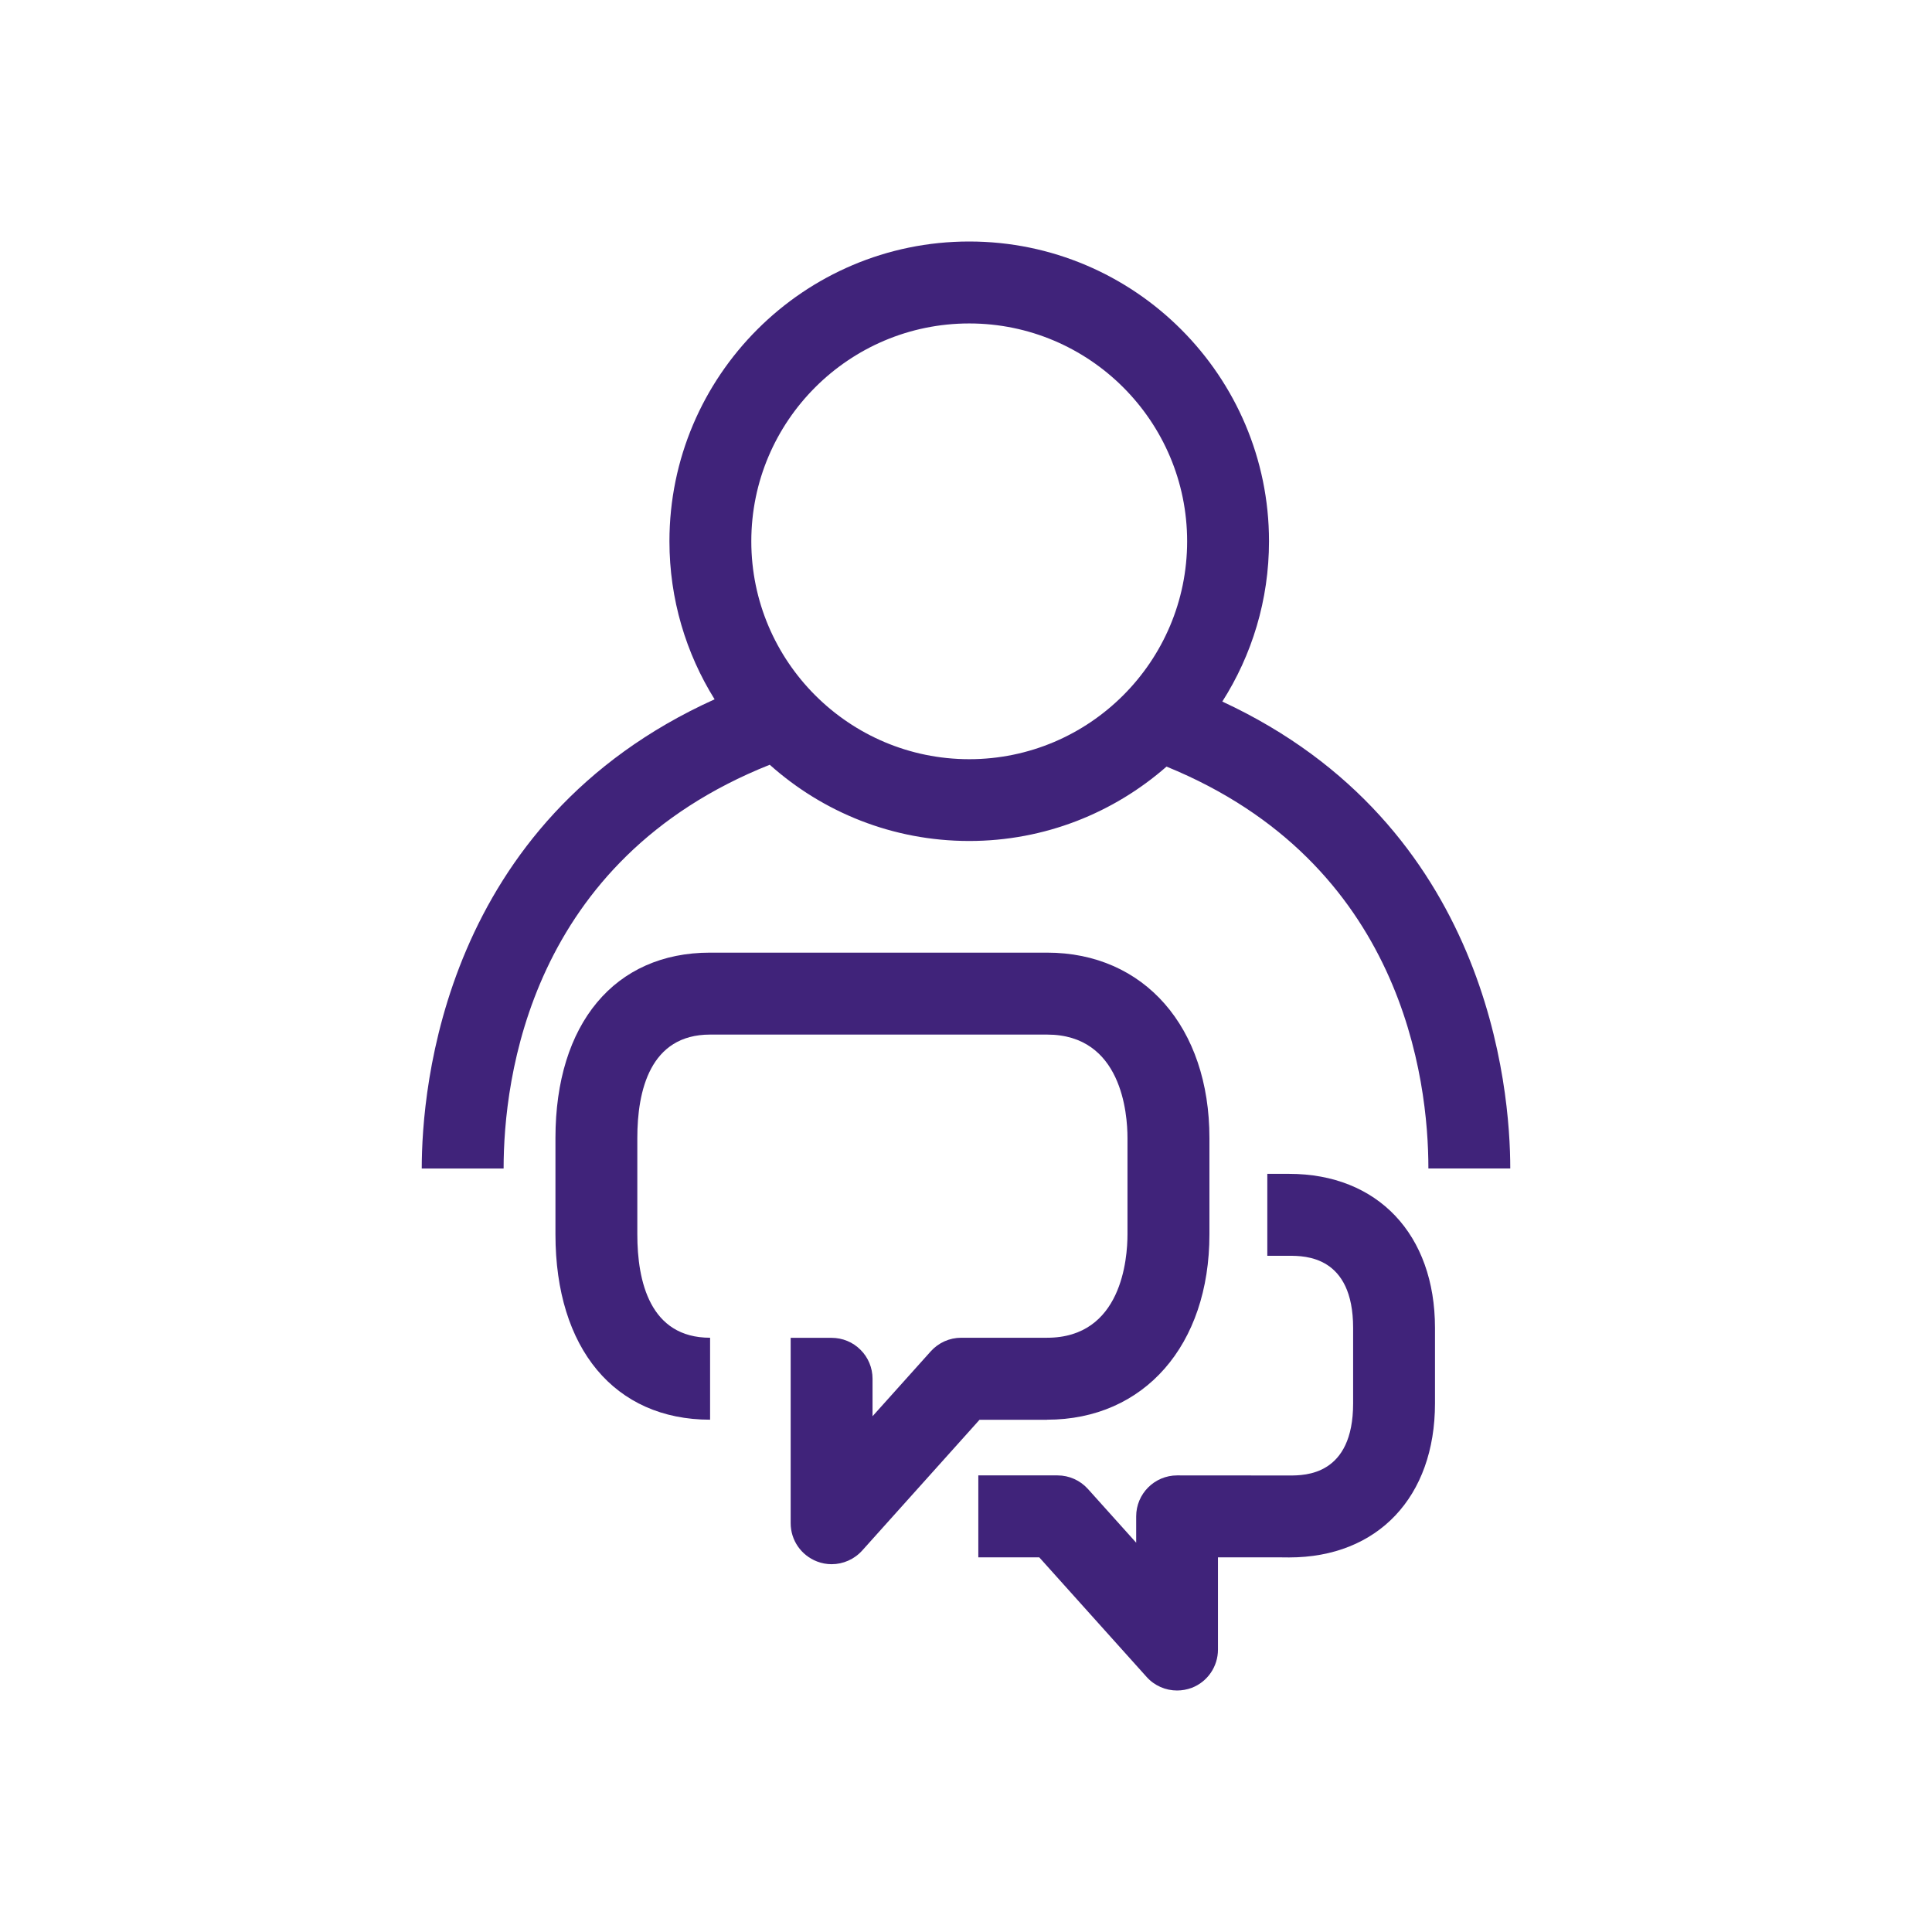 <?xml version="1.0" encoding="utf-8"?>
<!-- Generator: Adobe Illustrator 16.0.0, SVG Export Plug-In . SVG Version: 6.00 Build 0)  -->
<!DOCTYPE svg PUBLIC "-//W3C//DTD SVG 1.1//EN" "http://www.w3.org/Graphics/SVG/1.1/DTD/svg11.dtd">
<svg version="1.1" xmlns="http://www.w3.org/2000/svg" xmlns:xlink="http://www.w3.org/1999/xlink" x="0px" y="0px" width="24px"
	 height="24px" viewBox="0 0 24 24" enable-background="new 0 0 24 24" xml:space="preserve">
<g id="Layer_1" display="none">
	<g display="inline">
		<defs>
			<rect id="SVGID_1_" width="24" height="24"/>
		</defs>
		<clipPath id="SVGID_2_">
			<use xlink:href="#SVGID_1_"  overflow="visible"/>
		</clipPath>
	</g>
	<g display="inline">
		<defs>
			<rect id="SVGID_3_" width="24" height="24"/>
		</defs>
		<clipPath id="SVGID_4_">
			<use xlink:href="#SVGID_3_"  overflow="visible"/>
		</clipPath>
		<path clip-path="url(#SVGID_4_)" fill="#472E80" d="M20.745,20.712h-7.142v-1.309h6.487V7.083h-2.313v5.567
			c0,0.361-0.293,0.654-0.654,0.654h-2.885c-0.361,0-0.654-0.293-0.654-0.654V4.021h-1.978v1.335c0,0.208-0.099,0.403-0.266,0.527
			L9.761,7.045v13.002c0,0.361-0.293,0.654-0.654,0.654H3.255c-0.361,0-0.655-0.293-0.655-0.654v-6.56
			c0-0.07,0.009-0.139,0.026-0.206c0.182-1.059,1.939-2.08,2.709-2.48c0.259-0.142,0.558-0.172,0.842-0.087
			c0.48,0.143,1.16,1.326,1.166,1.338c0.267,0.514,0.235,1.239-0.28,1.565C7,13.657,6.932,13.699,6.858,13.745
			c-0.285,0.176-0.675,0.418-1.225,0.813l-0.765-1.062c0.586-0.421,0.997-0.676,1.298-0.863c-0.078-0.122-0.262-0.384-0.406-0.574
			c-0.909,0.499-1.758,1.157-1.842,1.438c-0.002,0.018-0.005,0.035-0.008,0.052v5.844h4.542V6.714c0-0.208,0.099-0.404,0.267-0.527
			l1.578-1.162V3.366c0-0.361,0.293-0.654,0.655-0.654h3.287c0.362,0,0.655,0.293,0.655,0.654v8.629h1.574V6.428
			c0-0.361,0.293-0.655,0.655-0.655h3.622c0.36,0,0.653,0.294,0.653,0.655v13.629C21.398,20.419,21.105,20.712,20.745,20.712
			 M3.877,13.661C3.877,13.662,3.877,13.662,3.877,13.661C3.877,13.662,3.877,13.662,3.877,13.661 M3.919,13.487
			c0,0.001,0,0.001,0,0.002C3.919,13.488,3.919,13.488,3.919,13.487"/>
	</g>
	<g display="inline">
		<defs>
			<rect id="SVGID_5_" width="24" height="24"/>
		</defs>
		<clipPath id="SVGID_6_">
			<use xlink:href="#SVGID_5_"  overflow="visible"/>
		</clipPath>
	</g>
	<g display="inline">
		<defs>
			<rect id="SVGID_7_" width="24" height="24"/>
		</defs>
		<clipPath id="SVGID_8_">
			<use xlink:href="#SVGID_7_"  overflow="visible"/>
		</clipPath>
	</g>
</g>
<g id="e-mobility" display="none">
	<path display="inline" fill="#40237A" d="M21,15.933c0-0.025-0.052-2.549-0.015-3.987c0.036-1.416-0.662-2.369-1.778-2.428
		c-0.011-0.001-0.021-0.001-0.032-0.001c-0.376,0-1.189-0.002-1.704-0.004l-1.182-4.242c-0.002-0.008-0.004-0.015-0.006-0.022
		c-0.152-0.475-0.556-1.736-1.876-1.736H8.662c-0.888,0-1.592,0.66-1.887,1.776L5.982,8.515l1.172,0.288l0.791-3.217
		C7.999,5.383,8.21,4.719,8.662,4.719h5.745c0.174,0,0.437,0,0.723,0.887l1.301,4.672c0.072,0.26,0.31,0.44,0.58,0.441
		c0,0,1.557,0.005,2.146,0.005c0.588,0.043,0.631,0.846,0.622,1.191c-0.036,1.44,0.011,3.855,0.015,4.035
		c-0.003,0.391-0.314,0.708-0.697,0.708h-1.377c-0.195,0-0.378,0.095-0.491,0.253c-0.113,0.159-0.144,0.362-0.08,0.547
		c0.051,0.147,0.076,0.299,0.076,0.45c0,0.757-0.604,1.373-1.348,1.373s-1.349-0.616-1.349-1.373c0-0.15,0.026-0.302,0.077-0.451
		c0.062-0.185,0.032-0.388-0.081-0.546c-0.112-0.158-0.296-0.253-0.49-0.253h-4.027c-0.195,0-0.378,0.095-0.491,0.253
		s-0.144,0.361-0.08,0.546c0.051,0.148,0.076,0.3,0.076,0.451c0,0.757-0.604,1.373-1.348,1.373c-0.744,0-1.349-0.616-1.349-1.373
		c0-0.151,0.026-0.303,0.076-0.45c0.063-0.185,0.034-0.388-0.079-0.547c-0.113-0.158-0.297-0.253-0.491-0.253H4.904
		c-0.385,0-0.697-0.319-0.697-0.713v-3.896c0-0.466,0.678-1.288,0.981-1.288h3.367c0.229,1.081,1.184,1.865,2.271,1.865h1.34
		c0.508,0,0.911-0.378,0.952-0.875h1.289v-1.207h-1.284V9.98h1.284V8.772h-1.291c-0.051-0.486-0.45-0.853-0.95-0.853h-1.34
		c-1.02,0-1.911,0.674-2.21,1.634H5.188c-0.704,0-1.262,0.563-1.531,0.9C3.245,10.967,3,11.562,3,12.049v3.896
		c0,1.059,0.854,1.92,1.904,1.92h0.703c0,0.015,0,0.029,0,0.043c0,1.423,1.146,2.58,2.556,2.58c1.408,0,2.555-1.157,2.555-2.58
		c0-0.014,0-0.028,0-0.043h2.604c-0.001,0.015-0.001,0.029-0.001,0.043c0,1.423,1.146,2.58,2.556,2.58s2.556-1.157,2.556-2.58
		c0-0.014-0.001-0.028-0.001-0.043h0.665c1.05,0,1.904-0.861,1.904-1.92C21,15.94,21,15.937,21,15.933 M9.748,9.98
		c0.121-0.498,0.566-0.854,1.078-0.854h1.089v2.292h-1.089c-0.503,0-0.948-0.357-1.078-0.857V9.98z"/>
</g>
<g id="e-industries" display="none">
	<path display="inline" fill="#40237A" d="M20.357,21H10.071c-0.355,0-0.643-0.288-0.643-0.644v-5.143
		c0-0.355,0.288-0.643,0.643-0.643h3.857c0.354,0,0.643,0.287,0.643,0.643v3.214h-1.286v-2.571h-2.571v3.857h9V4.285h-3.857v4.5
		c0,0.218-0.109,0.421-0.292,0.54c-0.183,0.117-0.413,0.136-0.611,0.048l-4.882-2.17v1.582c0,0.218-0.11,0.421-0.292,0.54
		C9.596,9.442,9.366,9.461,9.167,9.373l-4.882-2.17v12.511h3.857V21h-4.5C3.288,21,3,20.712,3,20.356V6.214
		c0-0.218,0.11-0.421,0.292-0.539c0.182-0.118,0.413-0.137,0.611-0.049l4.881,2.17V6.214c0-0.218,0.11-0.421,0.292-0.539
		C9.26,5.557,9.491,5.538,9.689,5.626l4.882,2.17V3.643C14.571,3.287,14.859,3,15.214,3h5.144C20.712,3,21,3.287,21,3.643v16.714
		C21,20.712,20.712,21,20.357,21"/>
</g>
<g id="e-home" display="none">
	<path display="inline" fill="#40237A" d="M18.188,20.156h-7.875c-0.311,0-0.562-0.251-0.562-0.562v-4.5
		c0-0.311,0.251-0.562,0.562-0.562h3.375c0.311,0,0.562,0.252,0.562,0.562v2.812h-1.125v-2.25h-2.25v3.375h6.75v-7.875
		c0-0.311,0.252-0.562,0.562-0.562h0.646l-1.561-1.248c-0.133-0.107-0.211-0.269-0.211-0.439V5.532h-1.125v1.125
		c0,0.208-0.114,0.398-0.297,0.496c-0.183,0.098-0.405,0.086-0.577-0.028L12.03,5.103l-6.865,5.492h0.647
		c0.311,0,0.562,0.251,0.562,0.562v7.875h2.25v1.125H5.812c-0.311,0-0.562-0.251-0.562-0.562v-7.875H3.562
		c-0.239,0-0.452-0.151-0.531-0.376c-0.079-0.226-0.007-0.477,0.18-0.626l8.438-6.75c0.191-0.153,0.46-0.165,0.664-0.029l2.5,1.667
		V4.969c0-0.311,0.252-0.563,0.562-0.563h2.25c0.311,0,0.562,0.252,0.562,0.563v3.667l2.602,2.081c0.187,0.149,0.259,0.4,0.18,0.626
		c-0.079,0.225-0.292,0.376-0.531,0.376H18.75v7.875C18.75,19.905,18.498,20.156,18.188,20.156"/>
</g>
<g id="e-city" display="none">
	<path display="inline" fill="#472E80" d="M20.373,20.617h-6.838v-1.254h6.212V7.567h-2.215v5.33c0,0.347-0.281,0.627-0.627,0.627
		h-2.762c-0.346,0-0.626-0.28-0.626-0.627V4.636h-1.895v1.278c0,0.199-0.095,0.387-0.255,0.505L9.856,7.531V19.98
		c0,0.346-0.28,0.627-0.626,0.627H3.627C3.281,20.607,3,20.326,3,19.98V13.7c0-0.067,0.009-0.133,0.025-0.197
		c0.174-1.014,1.856-1.992,2.593-2.375c0.249-0.135,0.535-0.165,0.807-0.083c0.46,0.138,1.111,1.271,1.117,1.281
		c0.255,0.491,0.224,1.187-0.27,1.498c-0.06,0.038-0.125,0.078-0.195,0.122c-0.272,0.168-0.646,0.399-1.174,0.778l-0.731-1.018
		c0.561-0.402,0.954-0.647,1.242-0.825c-0.074-0.117-0.25-0.368-0.389-0.55c-0.87,0.478-1.684,1.107-1.764,1.376
		c-0.002,0.017-0.005,0.034-0.008,0.051v5.595h4.35V7.214c0-0.199,0.095-0.387,0.255-0.505l1.512-1.112V4.01
		c0-0.347,0.28-0.627,0.626-0.627h3.147c0.347,0,0.627,0.28,0.627,0.627v8.261h1.508V6.94c0-0.346,0.281-0.627,0.627-0.627h3.468
		C20.72,6.313,21,6.595,21,6.94v13.05C21,20.336,20.72,20.617,20.373,20.617 M4.223,13.866L4.223,13.866L4.223,13.866 M4.263,13.699
		c0,0,0,0.001,0,0.002C4.263,13.7,4.263,13.699,4.263,13.699"/>
</g>
<g id="digital-hub" display="none">
	<g display="inline">
		<path fill="#40237A" d="M15.27,8.87c0.377-0.592,0.596-1.293,0.596-2.045C15.865,4.715,14.149,3,12.041,3S8.217,4.715,8.217,6.824
			c0,0.739,0.212,1.429,0.576,2.015c-3.46,1.565-3.736,4.958-3.736,5.987h1.044c0-1.145,0.333-3.932,3.396-5.15
			c0.677,0.604,1.568,0.973,2.545,0.973c0.964,0,1.845-0.359,2.518-0.95c3.011,1.231,3.34,3.99,3.34,5.127h1.045
			C18.943,13.804,18.669,10.447,15.27,8.87 M12.041,9.604c-1.532,0-2.779-1.247-2.779-2.78c0-1.533,1.247-2.78,2.779-2.78
			s2.779,1.247,2.779,2.78C14.82,8.357,13.573,9.604,12.041,9.604"/>
		<path fill="#40237A" d="M16.705,18.308l-0.969,0.389l0.505,1.259H7.767l0.853-1.932h7.1c0.289,0,0.522-0.233,0.522-0.522v-5.209
			c0-0.288-0.233-0.521-0.522-0.521H8.28c-0.288,0-0.522,0.233-0.522,0.521v4.093h1.044v-3.57h6.396v4.164H8.28
			c-0.207,0-0.394,0.122-0.478,0.312l-1.073,2.429c-0.133,0.276-0.116,0.596,0.046,0.857C6.939,20.842,7.224,21,7.536,21h8.928
			c0.312,0,0.597-0.158,0.761-0.424c0.16-0.259,0.179-0.573,0.051-0.848L16.705,18.308z"/>
	</g>
</g>
<g id="innovation" display="none">
	<g display="inline">
		<rect x="10.817" y="18.764" fill="#40237A" width="2.387" height="1.019"/>
		<rect x="11.166" y="19.98" fill="#40237A" width="1.688" height="1.019"/>
		
			<rect x="7.684" y="12.957" transform="matrix(0.537 -0.844 0.844 0.537 -7.691 13.221)" fill="#40237A" width="1.017" height="1.314"/>
		
			<rect x="9.341" y="11.325" transform="matrix(0.87 -0.493 0.493 0.87 -4.629 6.417)" fill="#40237A" width="1.018" height="1.314"/>
		
			<rect x="15.123" y="12.956" transform="matrix(-0.536 -0.844 0.844 -0.536 12.517 34.106)" fill="#40237A" width="1.017" height="1.314"/>
		
			<rect x="13.568" y="11.325" transform="matrix(0.87 0.493 -0.493 0.87 7.745 -5.386)" fill="#40237A" width="1.017" height="1.313"/>
		<rect x="11.48" y="10.777" fill="#40237A" width="1.018" height="1.314"/>
		<path fill="#40237A" d="M15.188,8.721c0.366-0.577,0.58-1.261,0.58-1.994C15.768,4.672,14.096,3,12.04,3
			C9.985,3,8.313,4.672,8.313,6.727c0,0.721,0.206,1.394,0.562,1.964c-3.373,1.525-3.642,4.832-3.642,5.835h1.018
			c0-1.115,0.324-3.832,3.309-5.02c0.659,0.589,1.528,0.947,2.479,0.947c0.939,0,1.798-0.35,2.454-0.925
			c2.935,1.199,3.255,3.889,3.255,4.997h1.018C18.767,13.528,18.5,10.258,15.188,8.721 M12.04,9.436
			c-1.494,0-2.708-1.215-2.708-2.709s1.215-2.709,2.708-2.709c1.494,0,2.71,1.215,2.71,2.709S13.534,9.436,12.04,9.436"/>
		<path fill="#40237A" d="M11.971,12.408c-1.63,0-2.956,1.326-2.956,2.956c0,1.026,0.542,1.981,1.406,2.516v0.443h1.018v-0.745
			c0-0.196-0.114-0.376-0.292-0.46c-0.677-0.319-1.115-1.008-1.115-1.754c0-1.068,0.87-1.938,1.938-1.938
			c1.069,0,1.938,0.869,1.938,1.938c0,0.748-0.439,1.437-1.119,1.756c-0.179,0.083-0.293,0.263-0.293,0.461v0.742h1.018v-0.439
			c0.867-0.534,1.412-1.49,1.412-2.52C14.927,13.734,13.601,12.408,11.971,12.408"/>
	</g>
</g>
<g id="legal" display="none">
	<g display="inline">
		<path fill="#40237A" d="M13.863,15.167c0.098,0.023,0.197,0.035,0.299,0.035c0.346,0,0.672-0.135,0.916-0.379
			s0.379-0.569,0.379-0.916c0-0.346-0.135-0.671-0.379-0.916l-1.77-1.769c-0.244-0.245-0.57-0.38-0.916-0.38
			s-0.671,0.135-0.916,0.38c-0.326,0.326-0.448,0.787-0.345,1.215l-1.13,1.13c-0.098-0.023-0.198-0.035-0.3-0.035
			c-0.345,0-0.67,0.135-0.915,0.379c-0.505,0.505-0.505,1.327,0,1.832l1.769,1.77c0.245,0.244,0.57,0.379,0.916,0.379
			s0.672-0.135,0.916-0.379c0.326-0.326,0.447-0.787,0.344-1.216l0.293-0.292l3.07,3.071l0.699-0.7l-3.07-3.07L13.863,15.167z
			 M11.804,15.827c-0.163,0.162-0.192,0.414-0.072,0.609c0.075,0.121,0.057,0.275-0.043,0.376c-0.116,0.115-0.317,0.115-0.433,0
			l-1.769-1.769c-0.058-0.058-0.09-0.135-0.09-0.217c0-0.081,0.032-0.158,0.09-0.216s0.134-0.089,0.215-0.089
			c0.058,0,0.113,0.016,0.161,0.045c0.195,0.121,0.447,0.091,0.609-0.071l1.588-1.588c0.162-0.162,0.193-0.415,0.072-0.61
			c-0.074-0.12-0.057-0.275,0.043-0.376c0.115-0.115,0.318-0.115,0.434,0l1.768,1.77c0.059,0.058,0.09,0.135,0.09,0.216
			c0,0.082-0.031,0.159-0.09,0.217c-0.098,0.098-0.26,0.115-0.375,0.044c-0.195-0.121-0.447-0.092-0.609,0.07L11.804,15.827z"/>
		<rect x="8.421" y="18.616" fill="#40237A" width="4.836" height="0.989"/>
		<rect x="9.148" y="20.011" fill="#40237A" width="3.383" height="0.989"/>
		<path fill="#40237A" d="M15.098,8.562c0.357-0.561,0.564-1.226,0.564-1.938C15.662,4.626,14.037,3,12.039,3
			S8.416,4.626,8.416,6.624c0,0.7,0.2,1.354,0.546,1.909c-3.278,1.482-3.54,4.697-3.54,5.673h0.989c0-1.085,0.315-3.726,3.217-4.881
			c0.641,0.573,1.486,0.922,2.411,0.922c0.912,0,1.748-0.34,2.385-0.899c2.854,1.166,3.166,3.78,3.166,4.858h0.988
			C18.578,13.237,18.318,10.057,15.098,8.562 M12.039,9.258c-1.452,0-2.634-1.182-2.634-2.634s1.182-2.634,2.634-2.634
			c1.453,0,2.633,1.182,2.633,2.634S13.492,9.258,12.039,9.258"/>
	</g>
</g>
<g id="regulatory-affairs" display="none">
	<g display="inline">
		<path fill="#40237A" d="M15.226,8.808c0.375-0.587,0.596-1.281,0.596-2.027c0-2.085-1.696-3.78-3.78-3.78
			c-2.084,0-3.78,1.695-3.78,3.78c0,0.733,0.213,1.418,0.577,1.998c-3.418,1.548-3.701,4.895-3.701,5.911h1.032
			c0-1.132,0.329-3.888,3.36-5.092c0.668,0.597,1.547,0.963,2.512,0.963c0.951,0,1.819-0.356,2.484-0.938
			c2.979,1.216,3.306,3.943,3.306,5.067h1.032C18.863,13.679,18.584,10.367,15.226,8.808 M12.041,9.527
			c-1.516,0-2.748-1.232-2.748-2.747c0-1.516,1.232-2.748,2.748-2.748c1.515,0,2.747,1.232,2.747,2.748
			C14.788,8.295,13.556,9.527,12.041,9.527"/>
		<rect x="8.263" y="19.967" fill="#40237A" width="7.46" height="1.033"/>
		<path fill="#40237A" d="M16.707,14.427l-4.318-2.688c-0.167-0.104-0.379-0.104-0.545,0l-4.319,2.688
			c-0.195,0.122-0.287,0.358-0.223,0.58c0.063,0.222,0.266,0.374,0.496,0.374h0.486v0.379c0,0.285,0.231,0.516,0.517,0.516h0.212
			v2.155H8.263v1.032h1.265c0.285,0,0.516-0.23,0.516-0.516V15.76c0-0.285-0.231-0.517-0.516-0.517H9.316v-0.378
			c0-0.105-0.031-0.203-0.085-0.284l2.885-1.796l2.885,1.796c-0.054,0.081-0.085,0.179-0.085,0.284v0.378h-0.212
			c-0.285,0-0.517,0.231-0.517,0.517v3.188c0,0.285,0.231,0.516,0.517,0.516h1.02v-1.032h-0.503v-2.155h0.211
			c0.285,0,0.517-0.23,0.517-0.516v-0.379h0.486c0.23,0,0.433-0.152,0.496-0.374S16.902,14.549,16.707,14.427"/>
		<rect x="10.65" y="15.76" fill="#40237A" width="1.032" height="3.188"/>
		<rect x="12.404" y="15.76" fill="#40237A" width="1.032" height="3.188"/>
	</g>
</g>
<g id="antitrust" display="none">
	<g display="inline">
		<path fill="#40237A" d="M12.04,10.413c0.933,0,1.784-0.349,2.436-0.92c2.921,1.192,3.241,3.866,3.241,4.969h1.013
			c0-0.991-0.273-4.239-3.566-5.768c0.367-0.575,0.583-1.256,0.583-1.988C15.746,4.663,14.084,3,12.04,3S8.334,4.663,8.334,6.706
			c0,0.72,0.209,1.39,0.566,1.959c-3.353,1.517-3.63,4.798-3.63,5.796h1.013c0-1.11,0.322-3.813,3.295-4.993
			C10.233,10.053,11.095,10.413,12.04,10.413 M12.04,4.012c1.485,0,2.694,1.208,2.694,2.694c0,1.486-1.209,2.694-2.694,2.694
			S9.346,8.192,9.346,6.706C9.346,5.221,10.555,4.012,12.04,4.012"/>
		<path fill="#40237A" d="M8.988,12.566h5.387v1.849h1.013v-2.354c0-0.279-0.227-0.506-0.506-0.506H8.482
			c-0.28,0-0.507,0.227-0.507,0.506v7.31c0,0.28,0.227,0.507,0.507,0.507h2.141v-1.013H8.988V12.566z"/>
		<rect x="9.759" y="14.108" fill="#40237A" width="3.199" height="0.709"/>
		<rect x="10.728" y="13.039" fill="#40237A" width="2.205" height="0.709"/>
		<rect x="10.728" y="15.15" fill="#40237A" width="2.205" height="0.708"/>
		<path fill="#40237A" d="M13.842,17.794c0.291,0,0.542,0.176,0.652,0.428h0.334c-0.123-0.429-0.519-0.742-0.986-0.742
			c-0.447,0-0.827,0.285-0.969,0.683h-0.295v0.249h0.24c-0.003,0.031-0.004,0.063-0.004,0.095c0,0.032,0.001,0.064,0.004,0.096
			h-0.24v0.249h0.295c0.142,0.397,0.521,0.683,0.969,0.683c0.468,0,0.863-0.313,0.986-0.742h-0.334
			c-0.11,0.252-0.361,0.428-0.652,0.428c-0.269,0-0.503-0.149-0.624-0.368h0.42v-0.249h-0.502c-0.004-0.031-0.007-0.063-0.007-0.096
			s0.003-0.063,0.007-0.095h0.502v-0.249h-0.42C13.339,17.942,13.573,17.794,13.842,17.794"/>
		<path fill="#40237A" d="M15.589,14.983c-0.78,0-1.507,0.36-1.985,0.968c-1.335,0.068-2.402,1.166-2.402,2.518
			c0,1.396,1.136,2.531,2.531,2.531c0.803,0,1.51-0.383,1.974-0.967c1.341-0.062,2.414-1.164,2.414-2.519
			C18.12,16.118,16.984,14.983,15.589,14.983 M13.732,19.988c-0.838,0-1.519-0.682-1.519-1.52s0.681-1.519,1.519-1.519
			s1.519,0.681,1.519,1.519S14.57,19.988,13.732,19.988 M16.221,18.891c0.023-0.138,0.043-0.277,0.043-0.422
			c0-0.999-0.587-1.856-1.429-2.268c0.227-0.13,0.484-0.206,0.754-0.206c0.837,0,1.519,0.682,1.519,1.52
			C17.107,18.126,16.742,18.65,16.221,18.891"/>
	</g>
</g>
<g id="HR" display="none">
	<g display="inline">
		<path fill="#40237A" d="M9.585,9.449c0.654,0.583,1.512,0.941,2.454,0.941c0.93,0,1.779-0.348,2.43-0.917
			c2.91,1.188,3.23,3.854,3.23,4.954h1.01c0-0.988-0.273-4.226-3.557-5.75c0.367-0.574,0.582-1.252,0.582-1.982
			C15.734,4.658,14.078,3,12.039,3c-2.037,0-3.694,1.658-3.694,3.695c0,0.718,0.209,1.386,0.564,1.954
			c-3.341,1.512-3.618,4.784-3.618,5.778H6.3C6.3,13.32,6.622,10.626,9.585,9.449 M12.039,4.009c1.482,0,2.688,1.205,2.688,2.686
			s-1.205,2.686-2.688,2.686c-1.48,0-2.685-1.205-2.685-2.686S10.559,4.009,12.039,4.009"/>
		<path fill="#40237A" d="M12.283,13.102c-0.164,0.115-0.242,0.314-0.205,0.51c0.039,0.195,0.189,0.35,0.385,0.394
			c0.656,0.149,1.318,0.744,1.318,1.737h1.008c0-1.198-0.631-2.028-1.402-2.453c0.104-0.223,0.158-0.473,0.158-0.731
			c0-0.477-0.176-0.906-0.496-1.211c-0.312-0.297-0.727-0.441-1.198-0.417c-0.822,0.043-1.465,0.758-1.465,1.628
			c0,0.259,0.055,0.508,0.158,0.731c-0.845,0.469-1.391,1.38-1.391,2.416h1.009c0-0.826,0.537-1.525,1.307-1.7
			c0.194-0.044,0.344-0.198,0.383-0.394c0.039-0.195-0.041-0.395-0.203-0.51c-0.156-0.111-0.253-0.319-0.253-0.544
			c0-0.338,0.218-0.604,0.508-0.62c0.191-0.01,0.341,0.038,0.451,0.142c0.117,0.109,0.182,0.284,0.182,0.479
			C12.535,12.782,12.439,12.99,12.283,13.102"/>
		<path fill="#40237A" d="M16.037,15.913l-1.836,1.229c-0.039-0.236-0.162-0.451-0.355-0.607c-0.225-0.182-0.533-0.278-0.893-0.278
			h-2.742c-0.398,0-0.623,0.014-0.979,0.312l-2.895,2.378l0.641,0.78l2.898-2.381c0.073-0.062,0.096-0.071,0.097-0.071
			c0.026-0.008,0.144-0.008,0.238-0.008h2.742c0.143,0,0.219,0.028,0.248,0.046c-0.016,0.035-0.086,0.106-0.248,0.106H11.2
			c-0.127,0-0.242,0.029-0.342,0.088c-0.175,0.102-0.279,0.28-0.279,0.477c0,0.32,0.262,0.562,0.605,0.562l2.554,0.018
			c0.102,0,0.199-0.029,0.283-0.085l2.584-1.73c0.271-0.188,0.475-0.057,0.553,0.05c0.094,0.13,0.02,0.195-0.031,0.235l-2.973,2.08
			c-0.355,0.239-0.473,0.281-0.777,0.281H9.964c-0.081,0-0.161,0.02-0.232,0.057l-1.259,0.654L8.938,21l1.149-0.597h3.29
			c0.57,0,0.873-0.14,1.348-0.458l2.988-2.092c0.006-0.004,0.012-0.008,0.018-0.012c0.535-0.407,0.639-1.096,0.244-1.638
			C17.594,15.678,16.781,15.397,16.037,15.913"/>
	</g>
</g>
<g id="AFCadministration-finance_x26_control" display="none">
	<g display="inline">
		<path fill="#40237A" d="M15.244,8.842c0.377-0.591,0.6-1.289,0.6-2.039C15.844,4.705,14.137,3,12.041,3
			C9.944,3,8.238,4.705,8.238,6.803c0,0.738,0.215,1.426,0.581,2.01c-3.439,1.557-3.723,4.923-3.723,5.946h1.039
			c0-1.139,0.331-3.911,3.38-5.122c0.673,0.6,1.556,0.968,2.526,0.968c0.957,0,1.83-0.357,2.5-0.943
			c2.994,1.223,3.324,3.966,3.324,5.098h1.039C18.904,13.742,18.623,10.41,15.244,8.842 M12.041,9.566
			c-1.524,0-2.764-1.24-2.764-2.764c0-1.524,1.24-2.765,2.764-2.765c1.523,0,2.764,1.24,2.764,2.765
			C14.805,8.326,13.564,9.566,12.041,9.566"/>
		<path fill="#40237A" d="M10.148,15.735l1.739,1.103c0.234,0.147,0.542,0.087,0.703-0.139l2.301-3.249l0.102,0.564l1.023-0.185
			l-0.32-1.771c-0.031-0.174-0.127-0.325-0.273-0.427c-0.143-0.1-0.318-0.138-0.494-0.107l-1.771,0.319l0.184,1.022l0.795-0.144
			l-2.107,2.974l-1.576-0.998c-0.261-0.167-0.598-0.131-0.819,0.087l-2.711,2.671l0.729,0.74L10.148,15.735z"/>
		<polygon fill="#40237A" points="15.736,19.961 15.736,15.426 14.697,15.426 14.697,19.961 13.209,19.961 13.209,17.78 
			12.17,17.78 12.17,19.961 10.994,19.961 10.994,17.78 9.955,17.78 9.955,19.961 8.639,19.961 8.639,18.854 7.601,18.854 
			7.601,19.961 6.562,19.961 6.562,21 16.775,21 16.775,19.961 		"/>
	</g>
</g>
<g id="HSE-Health-Safety-Environment" display="none">
	<g display="inline">
		<path fill="#40237A" d="M15.174,8.712c0.367-0.577,0.584-1.26,0.584-1.994C15.758,4.668,14.09,3,12.041,3
			C9.99,3,8.322,4.668,8.322,6.718c0,0.722,0.21,1.395,0.568,1.965c-3.362,1.522-3.641,4.814-3.641,5.814h1.016
			c0-1.112,0.324-3.824,3.305-5.008c0.658,0.586,1.522,0.946,2.471,0.946c0.936,0,1.789-0.35,2.443-0.922
			c2.928,1.195,3.25,3.878,3.25,4.984h1.016C18.75,13.504,18.477,10.246,15.174,8.712 M12.041,9.42
			c-1.491,0-2.704-1.212-2.704-2.703s1.212-2.702,2.704-2.702c1.488,0,2.701,1.212,2.701,2.702S13.529,9.42,12.041,9.42"/>
		<path fill="#40237A" d="M14.705,21l-0.965-0.963h-2.802c-0.548,0-0.847-0.179-1.271-0.554L7.02,17.056
			c-0.031-0.027-0.058-0.059-0.08-0.093c-0.497-0.56-0.387-1.255-0.016-1.644c0.396-0.415,1.126-0.533,1.758,0.041l1.471,1.297
			c0.037-0.22,0.133-0.419,0.28-0.576c0.151-0.161,0.426-0.354,0.879-0.354h2.42c0.371,0,0.617,0.019,0.959,0.395l2.553,2.761
			l-0.746,0.689l-2.555-2.764c-0.031-0.033-0.051-0.053-0.062-0.063c-0.035-0.002-0.096-0.002-0.148-0.002h-2.42
			c-0.08,0-0.124,0.017-0.138,0.031c-0.014,0.015-0.022,0.049-0.022,0.086c0,0.046,0.027,0.218,0.16,0.218h1.547
			c0.145,0,0.279,0.044,0.387,0.127c0.143,0.109,0.225,0.273,0.225,0.45c0,0.321-0.264,0.573-0.6,0.573l-2.25,0.021
			c-0.127,0.003-0.247-0.044-0.341-0.127l-2.275-2.006c-0.117-0.106-0.264-0.183-0.346-0.098c-0.054,0.057-0.065,0.163,0.064,0.293
			c0.016,0.016,0.03,0.032,0.044,0.05l2.58,2.367c0.305,0.268,0.375,0.292,0.592,0.292h3.013c0.135,0,0.264,0.054,0.359,0.148
			l1.111,1.112L14.705,21z M12.865,17.213c-0.002,0-0.004,0-0.006,0.001L12.865,17.213z"/>
		<path fill="#40237A" d="M12.33,15.542c-0.131,0-0.26-0.05-0.36-0.149l-0.082-0.082c-0.147-0.147-0.311-0.288-0.484-0.438
			l-0.103-0.089c-0.665-0.566-1.352-1.152-1.352-2.025c0-0.429,0.182-0.856,0.498-1.173c0.004-0.004,0.008-0.007,0.012-0.011
			c0.159-0.149,0.33-0.266,0.508-0.346c0.204-0.092,0.427-0.14,0.646-0.14c0.247,0,0.49,0.06,0.714,0.174
			c0.223-0.115,0.465-0.174,0.715-0.174c0.217,0,0.441,0.048,0.645,0.14c0.193,0.087,0.373,0.21,0.52,0.356
			c0.316,0.316,0.498,0.744,0.498,1.173c0,0.873-0.688,1.459-1.352,2.025l-0.01,0.008c-0.191,0.165-0.393,0.34-0.572,0.52
			l-0.082,0.081C12.59,15.492,12.459,15.542,12.33,15.542 M11.159,12.31c-0.122,0.125-0.194,0.292-0.194,0.449
			c0,0.404,0.483,0.816,0.995,1.253l0.109,0.093c0.086,0.074,0.172,0.149,0.26,0.228c0.117-0.107,0.236-0.21,0.352-0.311l0.012-0.01
			c0.512-0.437,0.996-0.849,0.996-1.253c0-0.159-0.074-0.329-0.199-0.454c-0.059-0.059-0.139-0.113-0.219-0.149
			c-0.205-0.092-0.424-0.057-0.611,0.102c-0.188,0.159-0.461,0.161-0.652,0.006c-0.127-0.106-0.257-0.158-0.394-0.158
			c-0.076,0-0.155,0.018-0.229,0.051C11.31,12.188,11.234,12.24,11.159,12.31"/>
	</g>
</g>
<g id="communications">
	<g>
		<path fill="#40237A" d="M9.562,9.5c0.659,0.589,1.527,0.947,2.478,0.947c0.938,0,1.796-0.35,2.451-0.924
			c2.933,1.197,3.253,3.885,3.253,4.992h1.017c0-0.995-0.268-4.264-3.577-5.8c0.367-0.576,0.58-1.26,0.58-1.992
			C15.764,4.671,14.094,3,12.04,3C9.987,3,8.316,4.671,8.316,6.724c0,0.72,0.206,1.393,0.561,1.963
			c-3.369,1.523-3.638,4.827-3.638,5.829h1.017C6.256,13.401,6.58,10.688,9.562,9.5 M12.04,4.018c1.492,0,2.707,1.214,2.707,2.706
			c0,1.493-1.215,2.707-2.707,2.707S9.333,8.217,9.333,6.724C9.333,5.231,10.548,4.018,12.04,4.018"/>
		<path fill="#40237A" d="M13.007,17.636c1.206,0,2.017-0.926,2.017-2.303v-1.196c0-1.377-0.811-2.303-2.017-2.303H8.821
			c-1.185,0-1.921,0.883-1.921,2.303v1.196c0,1.42,0.736,2.303,1.921,2.303v-1.018c-0.747,0-0.904-0.699-0.904-1.285v-1.196
			c0-0.586,0.157-1.285,0.904-1.285h4.186c0.928,0,0.999,0.983,0.999,1.285v1.196c0,0.302-0.071,1.285-0.999,1.285H11.94
			c-0.145,0-0.282,0.062-0.378,0.169l-0.723,0.806v-0.466c0-0.135-0.054-0.265-0.149-0.359c-0.095-0.096-0.225-0.149-0.36-0.149
			H9.822v1.018l0,0v1.285c0,0.211,0.13,0.399,0.327,0.475c0.059,0.023,0.121,0.034,0.182,0.034c0.142,0,0.28-0.06,0.379-0.169
			l1.458-1.625H13.007z"/>
		<path fill="#40237A" d="M16.014,14.582h-0.271V15.6h0.271c0.197,0,0.795,0,0.795,0.896v0.937c0,0.896-0.598,0.896-0.789,0.896
			l-1.397-0.001c-0.281,0-0.509,0.228-0.509,0.509v0.327l-0.599-0.667c-0.096-0.107-0.233-0.169-0.378-0.169h-0.984v1.018h0.757
			l1.334,1.486C14.342,20.941,14.48,21,14.622,21c0.061,0,0.122-0.011,0.182-0.033c0.196-0.075,0.326-0.264,0.326-0.475v-1.146
			h0.768l0.116,0.001c1.101,0,1.812-0.751,1.812-1.914v-0.937C17.826,15.334,17.114,14.582,16.014,14.582"/>
	</g>
</g>
</svg>
